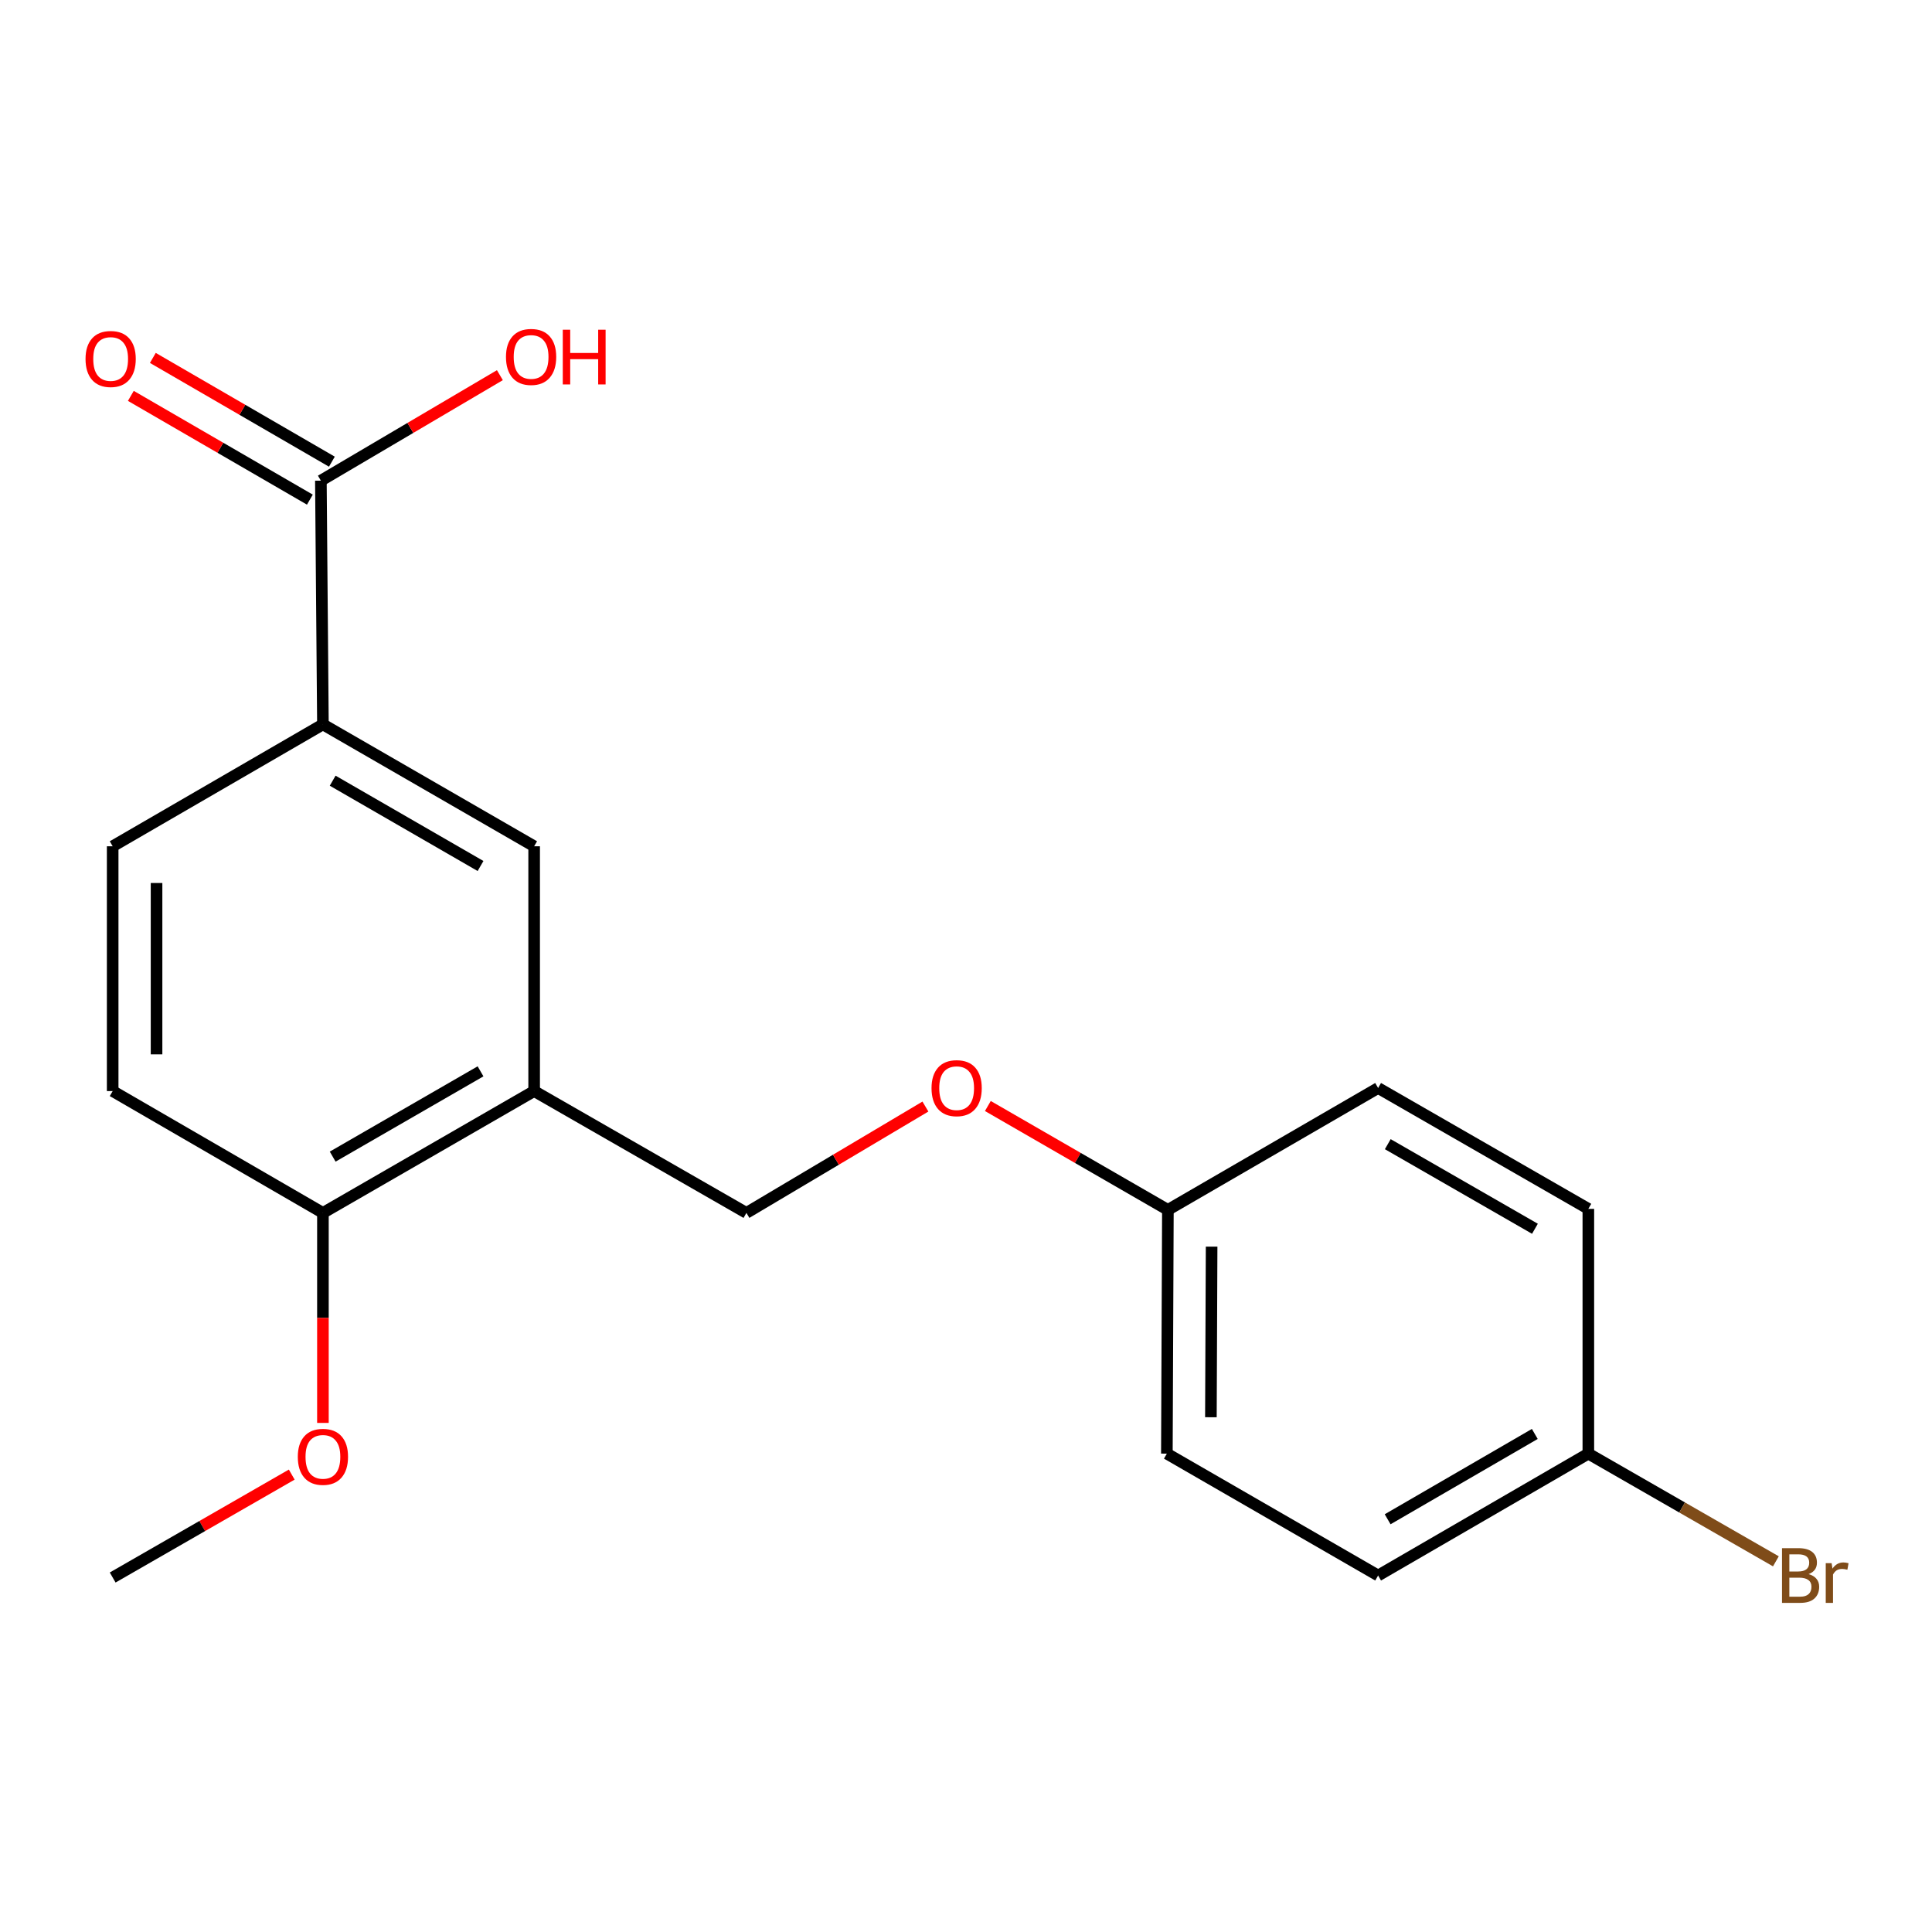 <?xml version='1.0' encoding='iso-8859-1'?>
<svg version='1.1' baseProfile='full'
              xmlns='http://www.w3.org/2000/svg'
                      xmlns:rdkit='http://www.rdkit.org/xml'
                      xmlns:xlink='http://www.w3.org/1999/xlink'
                  xml:space='preserve'
width='1000px' height='1000px' viewBox='0 0 1000 1000'>
<!-- END OF HEADER -->
<rect style='opacity:1.0;fill:#FFFFFF;stroke:none' width='1000' height='1000' x='0' y='0'> </rect>
<path class='bond-2' d='M 276.473,564.737 L 276.473,438.033' style='fill:none;fill-rule:evenodd;stroke:#000000;stroke-width:6px;stroke-linecap:butt;stroke-linejoin:miter;stroke-opacity:1' />
<path class='bond-3' d='M 276.473,564.737 L 167.144,627.798' style='fill:none;fill-rule:evenodd;stroke:#000000;stroke-width:6px;stroke-linecap:butt;stroke-linejoin:miter;stroke-opacity:1' />
<path class='bond-3' d='M 248.726,554.523 L 172.196,598.666' style='fill:none;fill-rule:evenodd;stroke:#000000;stroke-width:6px;stroke-linecap:butt;stroke-linejoin:miter;stroke-opacity:1' />
<path class='bond-4' d='M 276.473,564.737 L 386.345,627.798' style='fill:none;fill-rule:evenodd;stroke:#000000;stroke-width:6px;stroke-linecap:butt;stroke-linejoin:miter;stroke-opacity:1' />
<path class='bond-0' d='M 166.084,248.785 L 167.144,374.946' style='fill:none;fill-rule:evenodd;stroke:#000000;stroke-width:6px;stroke-linecap:butt;stroke-linejoin:miter;stroke-opacity:1' />
<path class='bond-5' d='M 171.778,238.961 L 125.444,212.108' style='fill:none;fill-rule:evenodd;stroke:#000000;stroke-width:6px;stroke-linecap:butt;stroke-linejoin:miter;stroke-opacity:1' />
<path class='bond-5' d='M 125.444,212.108 L 79.11,185.255' style='fill:none;fill-rule:evenodd;stroke:#FF0000;stroke-width:6px;stroke-linecap:butt;stroke-linejoin:miter;stroke-opacity:1' />
<path class='bond-5' d='M 160.39,258.61 L 114.056,231.758' style='fill:none;fill-rule:evenodd;stroke:#000000;stroke-width:6px;stroke-linecap:butt;stroke-linejoin:miter;stroke-opacity:1' />
<path class='bond-5' d='M 114.056,231.758 L 67.722,204.905' style='fill:none;fill-rule:evenodd;stroke:#FF0000;stroke-width:6px;stroke-linecap:butt;stroke-linejoin:miter;stroke-opacity:1' />
<path class='bond-10' d='M 166.084,248.785 L 212.411,221.485' style='fill:none;fill-rule:evenodd;stroke:#000000;stroke-width:6px;stroke-linecap:butt;stroke-linejoin:miter;stroke-opacity:1' />
<path class='bond-10' d='M 212.411,221.485 L 258.739,194.185' style='fill:none;fill-rule:evenodd;stroke:#FF0000;stroke-width:6px;stroke-linecap:butt;stroke-linejoin:miter;stroke-opacity:1' />
<path class='bond-1' d='M 167.144,374.946 L 276.473,438.033' style='fill:none;fill-rule:evenodd;stroke:#000000;stroke-width:6px;stroke-linecap:butt;stroke-linejoin:miter;stroke-opacity:1' />
<path class='bond-1' d='M 172.193,404.081 L 248.723,448.241' style='fill:none;fill-rule:evenodd;stroke:#000000;stroke-width:6px;stroke-linecap:butt;stroke-linejoin:miter;stroke-opacity:1' />
<path class='bond-19' d='M 167.144,374.946 L 58.319,438.033' style='fill:none;fill-rule:evenodd;stroke:#000000;stroke-width:6px;stroke-linecap:butt;stroke-linejoin:miter;stroke-opacity:1' />
<path class='bond-7' d='M 167.144,627.798 L 58.319,564.737' style='fill:none;fill-rule:evenodd;stroke:#000000;stroke-width:6px;stroke-linecap:butt;stroke-linejoin:miter;stroke-opacity:1' />
<path class='bond-13' d='M 167.144,627.798 L 167.144,682.148' style='fill:none;fill-rule:evenodd;stroke:#000000;stroke-width:6px;stroke-linecap:butt;stroke-linejoin:miter;stroke-opacity:1' />
<path class='bond-13' d='M 167.144,682.148 L 167.144,736.497' style='fill:none;fill-rule:evenodd;stroke:#FF0000;stroke-width:6px;stroke-linecap:butt;stroke-linejoin:miter;stroke-opacity:1' />
<path class='bond-8' d='M 386.345,627.798 L 432.669,600.275' style='fill:none;fill-rule:evenodd;stroke:#000000;stroke-width:6px;stroke-linecap:butt;stroke-linejoin:miter;stroke-opacity:1' />
<path class='bond-8' d='M 432.669,600.275 L 478.993,572.751' style='fill:none;fill-rule:evenodd;stroke:#FF0000;stroke-width:6px;stroke-linecap:butt;stroke-linejoin:miter;stroke-opacity:1' />
<path class='bond-6' d='M 58.319,438.033 L 58.319,564.737' style='fill:none;fill-rule:evenodd;stroke:#000000;stroke-width:6px;stroke-linecap:butt;stroke-linejoin:miter;stroke-opacity:1' />
<path class='bond-6' d='M 81.031,457.039 L 81.031,545.731' style='fill:none;fill-rule:evenodd;stroke:#000000;stroke-width:6px;stroke-linecap:butt;stroke-linejoin:miter;stroke-opacity:1' />
<path class='bond-9' d='M 511.313,572.468 L 557.906,599.351' style='fill:none;fill-rule:evenodd;stroke:#FF0000;stroke-width:6px;stroke-linecap:butt;stroke-linejoin:miter;stroke-opacity:1' />
<path class='bond-9' d='M 557.906,599.351 L 604.499,626.234' style='fill:none;fill-rule:evenodd;stroke:#000000;stroke-width:6px;stroke-linecap:butt;stroke-linejoin:miter;stroke-opacity:1' />
<path class='bond-14' d='M 604.499,626.234 L 713.312,563.147' style='fill:none;fill-rule:evenodd;stroke:#000000;stroke-width:6px;stroke-linecap:butt;stroke-linejoin:miter;stroke-opacity:1' />
<path class='bond-15' d='M 604.499,626.234 L 603.97,752.395' style='fill:none;fill-rule:evenodd;stroke:#000000;stroke-width:6px;stroke-linecap:butt;stroke-linejoin:miter;stroke-opacity:1' />
<path class='bond-15' d='M 627.131,645.253 L 626.76,733.566' style='fill:none;fill-rule:evenodd;stroke:#000000;stroke-width:6px;stroke-linecap:butt;stroke-linejoin:miter;stroke-opacity:1' />
<path class='bond-11' d='M 822.124,752.395 L 713.312,815.481' style='fill:none;fill-rule:evenodd;stroke:#000000;stroke-width:6px;stroke-linecap:butt;stroke-linejoin:miter;stroke-opacity:1' />
<path class='bond-11' d='M 794.41,742.21 L 718.242,786.371' style='fill:none;fill-rule:evenodd;stroke:#000000;stroke-width:6px;stroke-linecap:butt;stroke-linejoin:miter;stroke-opacity:1' />
<path class='bond-12' d='M 822.124,752.395 L 870.66,780.267' style='fill:none;fill-rule:evenodd;stroke:#000000;stroke-width:6px;stroke-linecap:butt;stroke-linejoin:miter;stroke-opacity:1' />
<path class='bond-12' d='M 870.66,780.267 L 919.196,808.138' style='fill:none;fill-rule:evenodd;stroke:#7F4C19;stroke-width:6px;stroke-linecap:butt;stroke-linejoin:miter;stroke-opacity:1' />
<path class='bond-20' d='M 822.124,752.395 L 822.124,625.704' style='fill:none;fill-rule:evenodd;stroke:#000000;stroke-width:6px;stroke-linecap:butt;stroke-linejoin:miter;stroke-opacity:1' />
<path class='bond-18' d='M 151.006,763.247 L 104.663,789.881' style='fill:none;fill-rule:evenodd;stroke:#FF0000;stroke-width:6px;stroke-linecap:butt;stroke-linejoin:miter;stroke-opacity:1' />
<path class='bond-18' d='M 104.663,789.881 L 58.319,816.516' style='fill:none;fill-rule:evenodd;stroke:#000000;stroke-width:6px;stroke-linecap:butt;stroke-linejoin:miter;stroke-opacity:1' />
<path class='bond-17' d='M 713.312,563.147 L 822.124,625.704' style='fill:none;fill-rule:evenodd;stroke:#000000;stroke-width:6px;stroke-linecap:butt;stroke-linejoin:miter;stroke-opacity:1' />
<path class='bond-17' d='M 718.314,592.22 L 794.482,636.01' style='fill:none;fill-rule:evenodd;stroke:#000000;stroke-width:6px;stroke-linecap:butt;stroke-linejoin:miter;stroke-opacity:1' />
<path class='bond-16' d='M 603.97,752.395 L 713.312,815.481' style='fill:none;fill-rule:evenodd;stroke:#000000;stroke-width:6px;stroke-linecap:butt;stroke-linejoin:miter;stroke-opacity:1' />
<path  class='atom-6' d='M 44.272 185.804
Q 44.272 179.004, 47.632 175.204
Q 50.992 171.404, 57.272 171.404
Q 63.552 171.404, 66.912 175.204
Q 70.272 179.004, 70.272 185.804
Q 70.272 192.684, 66.872 196.604
Q 63.472 200.484, 57.272 200.484
Q 51.032 200.484, 47.632 196.604
Q 44.272 192.724, 44.272 185.804
M 57.272 197.284
Q 61.592 197.284, 63.912 194.404
Q 66.272 191.484, 66.272 185.804
Q 66.272 180.244, 63.912 177.444
Q 61.592 174.604, 57.272 174.604
Q 52.952 174.604, 50.592 177.404
Q 48.272 180.204, 48.272 185.804
Q 48.272 191.524, 50.592 194.404
Q 52.952 197.284, 57.272 197.284
' fill='#FF0000'/>
<path  class='atom-9' d='M 482.157 563.227
Q 482.157 556.427, 485.517 552.627
Q 488.877 548.827, 495.157 548.827
Q 501.437 548.827, 504.797 552.627
Q 508.157 556.427, 508.157 563.227
Q 508.157 570.107, 504.757 574.027
Q 501.357 577.907, 495.157 577.907
Q 488.917 577.907, 485.517 574.027
Q 482.157 570.147, 482.157 563.227
M 495.157 574.707
Q 499.477 574.707, 501.797 571.827
Q 504.157 568.907, 504.157 563.227
Q 504.157 557.667, 501.797 554.867
Q 499.477 552.027, 495.157 552.027
Q 490.837 552.027, 488.477 554.827
Q 486.157 557.627, 486.157 563.227
Q 486.157 568.947, 488.477 571.827
Q 490.837 574.707, 495.157 574.707
' fill='#FF0000'/>
<path  class='atom-11' d='M 261.896 184.744
Q 261.896 177.944, 265.256 174.144
Q 268.616 170.344, 274.896 170.344
Q 281.176 170.344, 284.536 174.144
Q 287.896 177.944, 287.896 184.744
Q 287.896 191.624, 284.496 195.544
Q 281.096 199.424, 274.896 199.424
Q 268.656 199.424, 265.256 195.544
Q 261.896 191.664, 261.896 184.744
M 274.896 196.224
Q 279.216 196.224, 281.536 193.344
Q 283.896 190.424, 283.896 184.744
Q 283.896 179.184, 281.536 176.384
Q 279.216 173.544, 274.896 173.544
Q 270.576 173.544, 268.216 176.344
Q 265.896 179.144, 265.896 184.744
Q 265.896 190.464, 268.216 193.344
Q 270.576 196.224, 274.896 196.224
' fill='#FF0000'/>
<path  class='atom-11' d='M 291.296 170.664
L 295.136 170.664
L 295.136 182.704
L 309.616 182.704
L 309.616 170.664
L 313.456 170.664
L 313.456 198.984
L 309.616 198.984
L 309.616 185.904
L 295.136 185.904
L 295.136 198.984
L 291.296 198.984
L 291.296 170.664
' fill='#FF0000'/>
<path  class='atom-13' d='M 936.123 814.761
Q 938.843 815.521, 940.203 817.201
Q 941.603 818.841, 941.603 821.281
Q 941.603 825.201, 939.083 827.441
Q 936.603 829.641, 931.883 829.641
L 922.363 829.641
L 922.363 801.321
L 930.723 801.321
Q 935.563 801.321, 938.003 803.281
Q 940.443 805.241, 940.443 808.841
Q 940.443 813.121, 936.123 814.761
M 926.163 804.521
L 926.163 813.401
L 930.723 813.401
Q 933.523 813.401, 934.963 812.281
Q 936.443 811.121, 936.443 808.841
Q 936.443 804.521, 930.723 804.521
L 926.163 804.521
M 931.883 826.441
Q 934.643 826.441, 936.123 825.121
Q 937.603 823.801, 937.603 821.281
Q 937.603 818.961, 935.963 817.801
Q 934.363 816.601, 931.283 816.601
L 926.163 816.601
L 926.163 826.441
L 931.883 826.441
' fill='#7F4C19'/>
<path  class='atom-13' d='M 948.043 809.081
L 948.483 811.921
Q 950.643 808.721, 954.163 808.721
Q 955.283 808.721, 956.803 809.121
L 956.203 812.481
Q 954.483 812.081, 953.523 812.081
Q 951.843 812.081, 950.723 812.761
Q 949.643 813.401, 948.763 814.961
L 948.763 829.641
L 945.003 829.641
L 945.003 809.081
L 948.043 809.081
' fill='#7F4C19'/>
<path  class='atom-14' d='M 154.144 754.052
Q 154.144 747.252, 157.504 743.452
Q 160.864 739.652, 167.144 739.652
Q 173.424 739.652, 176.784 743.452
Q 180.144 747.252, 180.144 754.052
Q 180.144 760.932, 176.744 764.852
Q 173.344 768.732, 167.144 768.732
Q 160.904 768.732, 157.504 764.852
Q 154.144 760.972, 154.144 754.052
M 167.144 765.532
Q 171.464 765.532, 173.784 762.652
Q 176.144 759.732, 176.144 754.052
Q 176.144 748.492, 173.784 745.692
Q 171.464 742.852, 167.144 742.852
Q 162.824 742.852, 160.464 745.652
Q 158.144 748.452, 158.144 754.052
Q 158.144 759.772, 160.464 762.652
Q 162.824 765.532, 167.144 765.532
' fill='#FF0000'/>
</svg>
